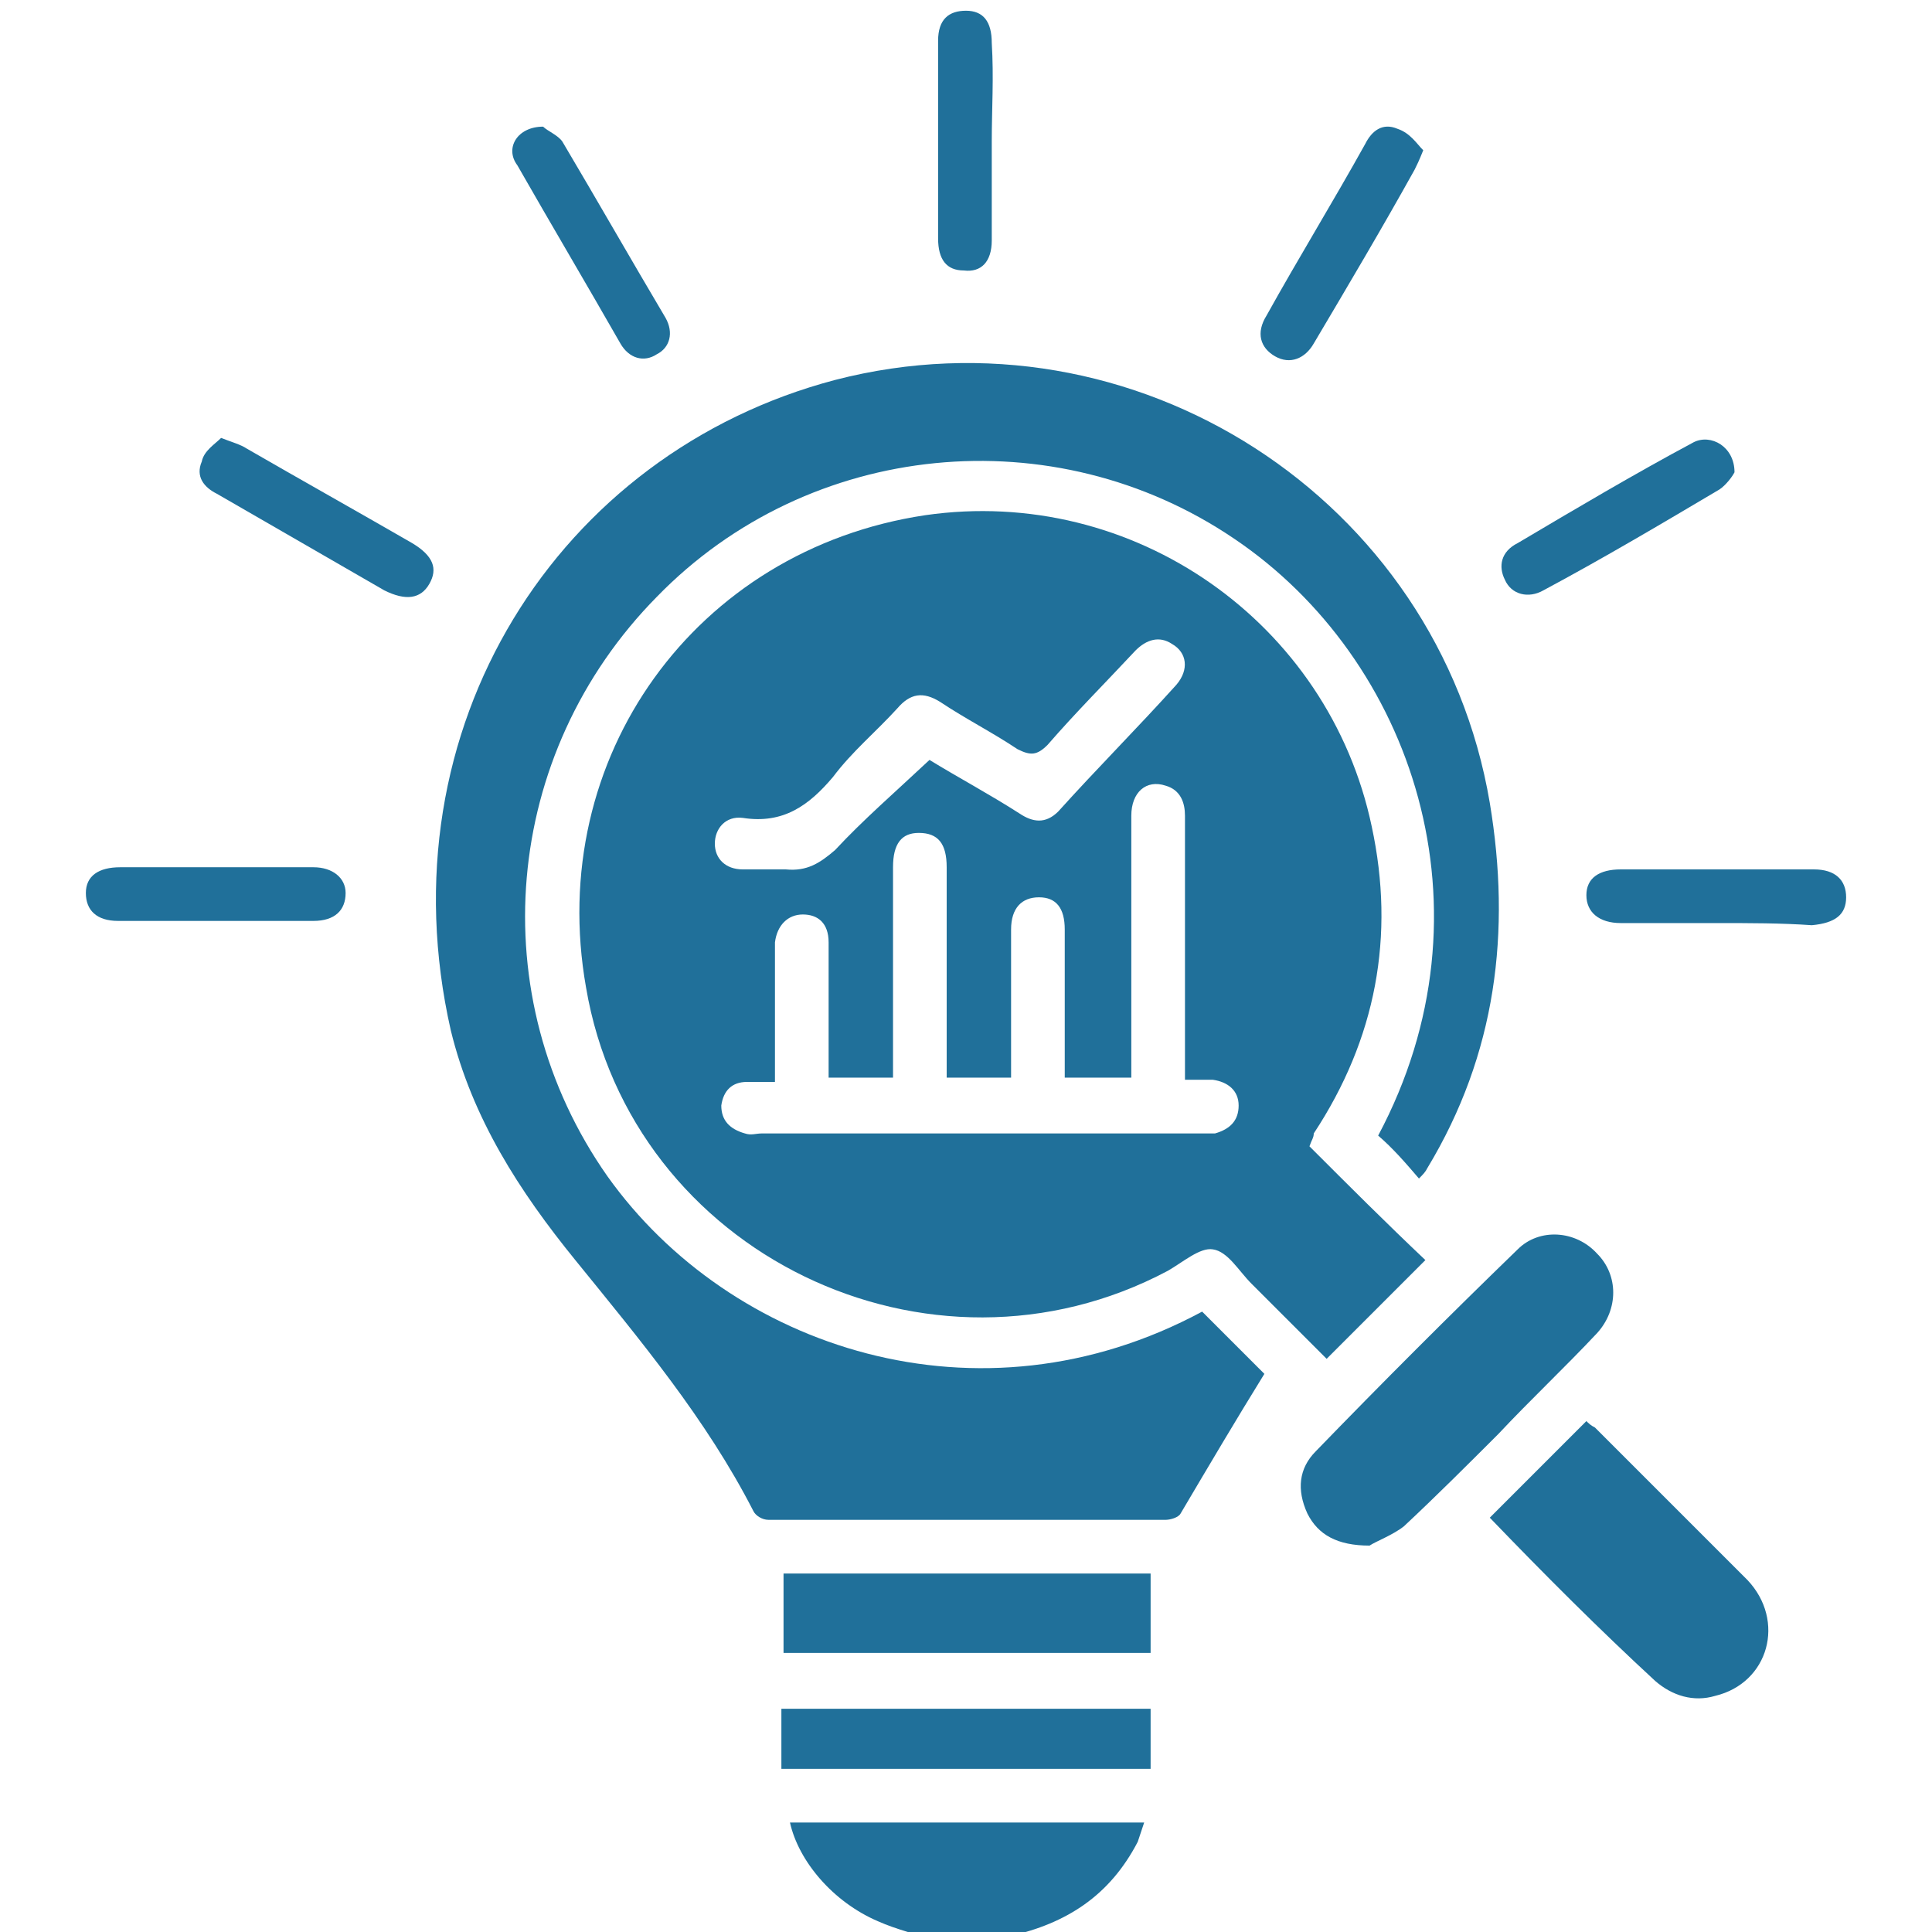<?xml version="1.0" encoding="utf-8"?>
<!-- Generator: Adobe Illustrator 27.3.1, SVG Export Plug-In . SVG Version: 6.00 Build 0)  -->
<svg version="1.1" id="Layer_1" xmlns="http://www.w3.org/2000/svg" xmlns:xlink="http://www.w3.org/1999/xlink" x="0px" y="0px"
	 viewBox="0 0 90 90" style="enable-background:new 0 0 90 90;" xml:space="preserve">
<style type="text/css">
	.st0{fill:#20709A;}
	.st1{fill:#22709B;}
</style>
<g>
	<path class="st0" d="M43.6,90.4c-0.9-0.3-1.8-0.5-2.7-0.9c-2.1-0.9-3.7-2.8-4.1-4.6c5.5,0,10.9,0,16.5,0c-0.1,0.3-0.2,0.6-0.3,0.9
		c-1.3,2.5-3.3,3.8-6,4.4c-0.2,0-0.4,0.1-0.6,0.2C45.5,90.4,44.5,90.4,43.6,90.4z"/>
	<path class="st0" d="M61,53.4c1.8,1.8,3.6,3.6,5.4,5.3c-1.5,1.5-3,3-4.6,4.6c-1.1-1.1-2.3-2.3-3.5-3.5c-0.6-0.6-1.1-1.5-1.8-1.6
		c-0.6-0.1-1.4,0.6-2.1,1c-11.1,5.9-25-0.8-27.1-13.2C25.4,35.3,32.4,25.6,43.1,24c9.7-1.4,18.8,5,20.8,14.5
		c1.1,5.1,0.2,9.9-2.7,14.3C61.2,53,61.1,53.1,61,53.4z M49.6,50.2c0-2.4,0-4.6,0-6.9c0-1-0.4-1.5-1.2-1.5c-0.8,0-1.3,0.5-1.3,1.5
		c0,2,0,4,0,6c0,0.3,0,0.6,0,0.9c-1,0-1.9,0-3,0c0-0.4,0-0.7,0-1c0-2.9,0-5.8,0-8.8c0-1.1-0.4-1.6-1.3-1.6c-0.8,0-1.2,0.5-1.2,1.6
		c0,3,0,5.9,0,8.9c0,0.3,0,0.6,0,0.9c-1.1,0-2,0-3,0c0-0.3,0-0.6,0-0.8c0-1.8,0-3.7,0-5.5c0-0.9-0.5-1.3-1.2-1.3
		c-0.7,0-1.2,0.5-1.3,1.3c0,0.4,0,0.9,0,1.3c0,1.7,0,3.4,0,5.2c-0.5,0-0.9,0-1.3,0c-0.7,0-1.1,0.4-1.2,1.1c0,0.7,0.4,1.1,1.1,1.3
		c0.3,0.1,0.5,0,0.8,0c6.8,0,13.6,0,20.3,0c0.3,0,0.5,0,0.8,0c0.7-0.2,1.1-0.6,1.1-1.3c0-0.7-0.5-1.1-1.2-1.2c-0.4,0-0.8,0-1.3,0
		c0-0.4,0-0.7,0-1c0-2.6,0-5.3,0-7.9c0-1.1,0-2.3,0-3.4c0-0.6-0.2-1.2-0.9-1.4c-0.9-0.3-1.6,0.3-1.6,1.4c0,3.7,0,7.5,0,11.2
		c0,0.3,0,0.6,0,1C51.6,50.2,50.7,50.2,49.6,50.2z M43.3,35.4c1.3,0.8,2.8,1.6,4.2,2.5c0.6,0.4,1.2,0.5,1.8-0.1
		c1.8-2,3.7-3.9,5.5-5.9c0.6-0.7,0.5-1.5-0.2-1.9c-0.6-0.4-1.2-0.2-1.7,0.3c-1.4,1.5-2.8,2.9-4.1,4.4c-0.5,0.5-0.8,0.5-1.4,0.2
		c-1.2-0.8-2.4-1.4-3.6-2.2c-0.8-0.5-1.4-0.4-2,0.3c-1,1.1-2.1,2-3,3.2c-1.1,1.3-2.3,2.2-4.2,1.9c-0.8-0.1-1.3,0.5-1.3,1.2
		c0,0.7,0.5,1.2,1.3,1.2c0.7,0,1.3,0,2,0c1,0.1,1.6-0.3,2.3-0.9C40.2,38.2,41.7,36.9,43.3,35.4z"/>
	<path class="st0" d="M56,61.1c1,1,2,2,2.9,2.9c-1.3,2.1-2.6,4.3-3.9,6.5c-0.1,0.2-0.5,0.3-0.7,0.3c-6.2,0-12.3,0-18.5,0
		c-0.3,0-0.6-0.2-0.7-0.4c-2.2-4.3-5.3-8-8.3-11.7c-2.6-3.2-4.8-6.6-5.8-10.7c-3.2-14.1,5-26.9,17.9-30.3
		c13.9-3.6,28.1,5.5,30.5,19.7c1,6,0.3,11.7-2.9,17c-0.1,0.2-0.2,0.3-0.4,0.5c-0.6-0.7-1.2-1.4-1.9-2c5.6-10.5,1.6-22.2-6.7-27.8
		c-8.4-5.7-19.8-4.6-26.9,2.7c-7.2,7.3-8.2,18.6-2.3,27C34,62.8,45.6,66.7,56,61.1z"/>
	<path class="st0" d="M63.8,72c-1.5,0-2.4-0.5-2.9-1.5c-0.5-1.1-0.4-2.1,0.4-2.9c3.1-3.2,6.2-6.3,9.4-9.4c1-1,2.7-0.9,3.7,0.2
		c1,1,1,2.6,0,3.7c-1.5,1.6-3.1,3.1-4.6,4.7c-1.4,1.4-2.9,2.9-4.4,4.3C64.9,71.5,64.1,71.8,63.8,72z"/>
	<path class="st0" d="M69.4,70.7c1.5-1.5,2.9-2.9,4.5-4.5c0.1,0.1,0.2,0.2,0.4,0.3c2.4,2.4,4.7,4.7,7.1,7.1c1.8,1.9,1,4.8-1.5,5.4
		c-1,0.3-2,0-2.8-0.7C74.5,75.9,72,73.4,69.4,70.7C69.4,70.8,69.4,70.7,69.4,70.7z"/>
	<path class="st0" d="M53.6,77c-5.7,0-11.4,0-17.1,0c0-1.2,0-2.4,0-3.7c5.7,0,11.4,0,17.1,0C53.6,74.5,53.6,75.8,53.6,77z"/>
	<path class="st0" d="M36.4,82.4c0-0.9,0-1.8,0-2.8c5.7,0,11.4,0,17.2,0c0,0.9,0,1.8,0,2.8C47.9,82.4,42.2,82.4,36.4,82.4z"/>
	<path class="st0" d="M25.3,5.9c0.2,0.2,0.7,0.4,0.9,0.7c1.6,2.7,3.2,5.5,4.8,8.2c0.4,0.7,0.2,1.4-0.4,1.7c-0.6,0.4-1.3,0.2-1.7-0.5
		c-1.6-2.8-3.2-5.5-4.8-8.3C23.5,6.9,24.1,5.9,25.3,5.9z"/>
	<path class="st0" d="M66.3,7c-0.2,0.5-0.3,0.7-0.4,0.9c-1.5,2.7-3.1,5.4-4.7,8.1c-0.4,0.7-1.1,1-1.8,0.6c-0.7-0.4-0.9-1.1-0.4-1.9
		c1.5-2.7,3.1-5.3,4.6-8c0.3-0.6,0.8-1,1.5-0.7C65.7,6.2,66,6.7,66.3,7z"/>
	<path class="st0" d="M10.3,20.4c0.5,0.2,0.9,0.3,1.2,0.5c2.6,1.5,5.1,2.9,7.7,4.4c1,0.6,1.2,1.2,0.8,1.9c-0.4,0.7-1.1,0.8-2.1,0.3
		c-2.6-1.5-5.2-3-7.8-4.5c-0.6-0.3-1-0.8-0.7-1.5C9.5,21,10,20.7,10.3,20.4z"/>
	<path class="st0" d="M80.8,22c-0.1,0.2-0.4,0.6-0.7,0.8c-2.7,1.6-5.4,3.2-8.2,4.7c-0.7,0.4-1.5,0.2-1.8-0.5
		c-0.3-0.6-0.2-1.3,0.6-1.7c2.7-1.6,5.4-3.2,8.2-4.7C79.7,20.2,80.8,20.8,80.8,22z"/>
	<path class="st0" d="M46.2,6.6c0,1.5,0,3.1,0,4.6c0,1-0.5,1.5-1.3,1.4c-0.8,0-1.2-0.5-1.2-1.5c0-3.1,0-6.1,0-9.2
		c0-1,0.5-1.4,1.3-1.4c0.8,0,1.2,0.5,1.2,1.5C46.3,3.6,46.2,5.1,46.2,6.6z"/>
	<path class="st0" d="M10,40.4c1.5,0,3,0,4.6,0c0.9,0,1.5,0.5,1.5,1.2c0,0.8-0.5,1.3-1.5,1.3c-3,0-6.1,0-9.1,0c-1,0-1.5-0.5-1.5-1.3
		c0-0.8,0.6-1.2,1.6-1.2C7,40.4,8.5,40.4,10,40.4z"/>
	<path class="st0" d="M80,43c-1.5,0-3,0-4.5,0c-1,0-1.6-0.5-1.6-1.3c0-0.8,0.6-1.2,1.6-1.2c3,0,6,0,9,0c1,0,1.5,0.5,1.5,1.3
		c0,0.8-0.5,1.2-1.6,1.3C83,43,81.5,43,80,43z"/>
</g>
</svg>
